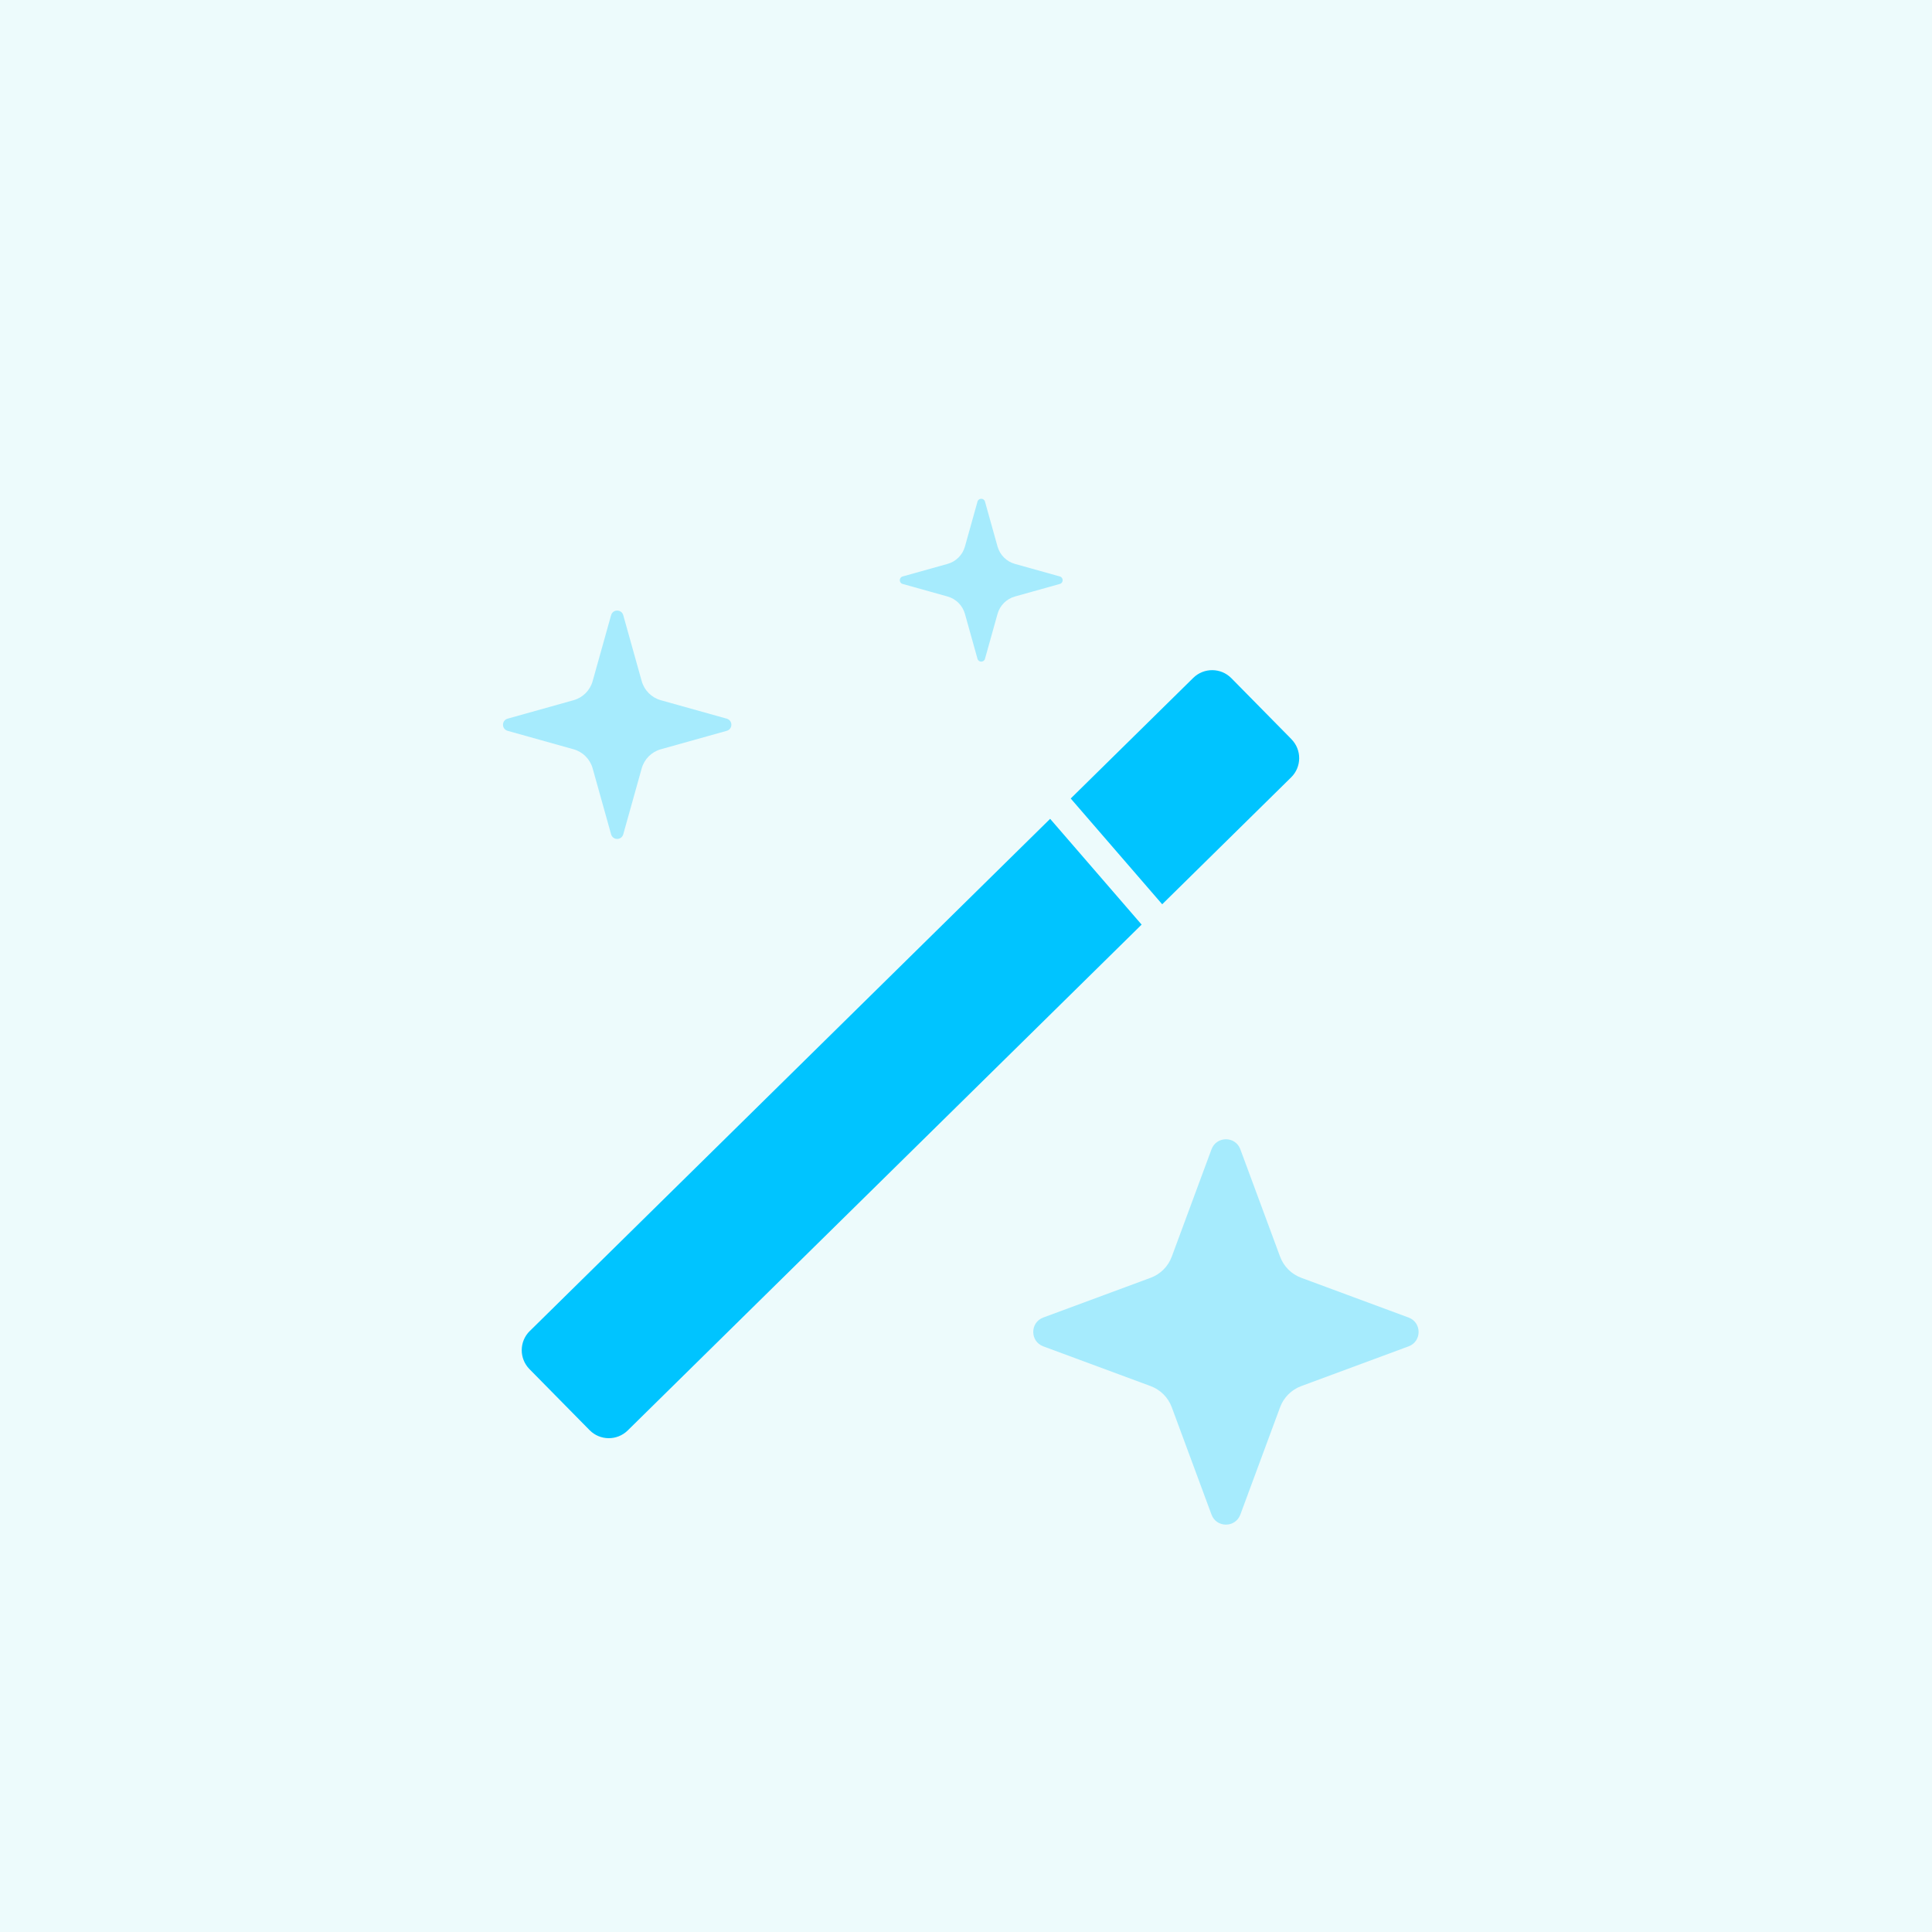 <?xml version="1.0" encoding="UTF-8"?><svg id="Layer_1" xmlns="http://www.w3.org/2000/svg" viewBox="0 0 400 400"><defs><style>.cls-1,.cls-2{fill:#00c4ff;}.cls-2{opacity:.3;}.cls-3{fill:#edfbfc;}</style></defs><rect class="cls-3" width="400" height="400"/><path class="cls-1" d="M109.68,275.57c-2.19,2.16-2.22,5.69-.06,7.89l12.45,12.64c2.16,2.19,5.69,2.22,7.89.06l106.4-104.73-18.94-21.9-107.72,106.03Z"/><path class="cls-1" d="M267.39,153.05l-12.45-12.64c-2.16-2.19-5.69-2.22-7.89-.06l-25.37,24.97,18.94,21.9,26.7-26.28c2.19-2.16,2.22-5.69.06-7.89Z"/><path class="cls-2" d="M256.8,237.95l8.23,22.23c.75,2.03,2.35,3.62,4.37,4.37l22.23,8.23c2.77,1.03,2.77,4.95,0,5.97l-22.23,8.23c-2.03.75-3.62,2.35-4.37,4.37l-8.23,22.23c-1.03,2.77-4.95,2.77-5.97,0l-8.23-22.23c-.75-2.03-2.35-3.62-4.37-4.37l-22.23-8.23c-2.77-1.03-2.77-4.95,0-5.97l22.23-8.23c2.03-.75,3.62-2.35,4.37-4.37l8.23-22.23c1.03-2.77,4.95-2.77,5.97,0Z"/><path class="cls-2" d="M129.04,127.37l3.82,13.65c.54,1.92,2.03,3.41,3.95,3.95l13.65,3.82c1.28.36,1.28,2.16,0,2.52l-13.65,3.82c-1.92.54-3.41,2.03-3.95,3.95l-3.82,13.65c-.36,1.28-2.16,1.28-2.52,0l-3.82-13.65c-.54-1.92-2.03-3.41-3.95-3.95l-13.65-3.82c-1.28-.36-1.28-2.16,0-2.52l13.65-3.82c1.92-.54,3.41-2.03,3.95-3.95l3.82-13.65c.36-1.28,2.16-1.28,2.52,0Z"/><path class="cls-2" d="M203.93,103.85l2.6,9.3c.49,1.75,1.85,3.11,3.6,3.6l9.3,2.6c.78.22.78,1.33,0,1.55l-9.3,2.6c-1.75.49-3.11,1.85-3.6,3.6l-2.6,9.3c-.22.78-1.33.78-1.55,0l-2.6-9.3c-.49-1.75-1.85-3.11-3.6-3.6l-9.3-2.6c-.78-.22-.78-1.33,0-1.55l9.3-2.6c1.75-.49,3.11-1.85,3.6-3.6l2.6-9.3c.22-.78,1.33-.78,1.55,0Z"/></svg>